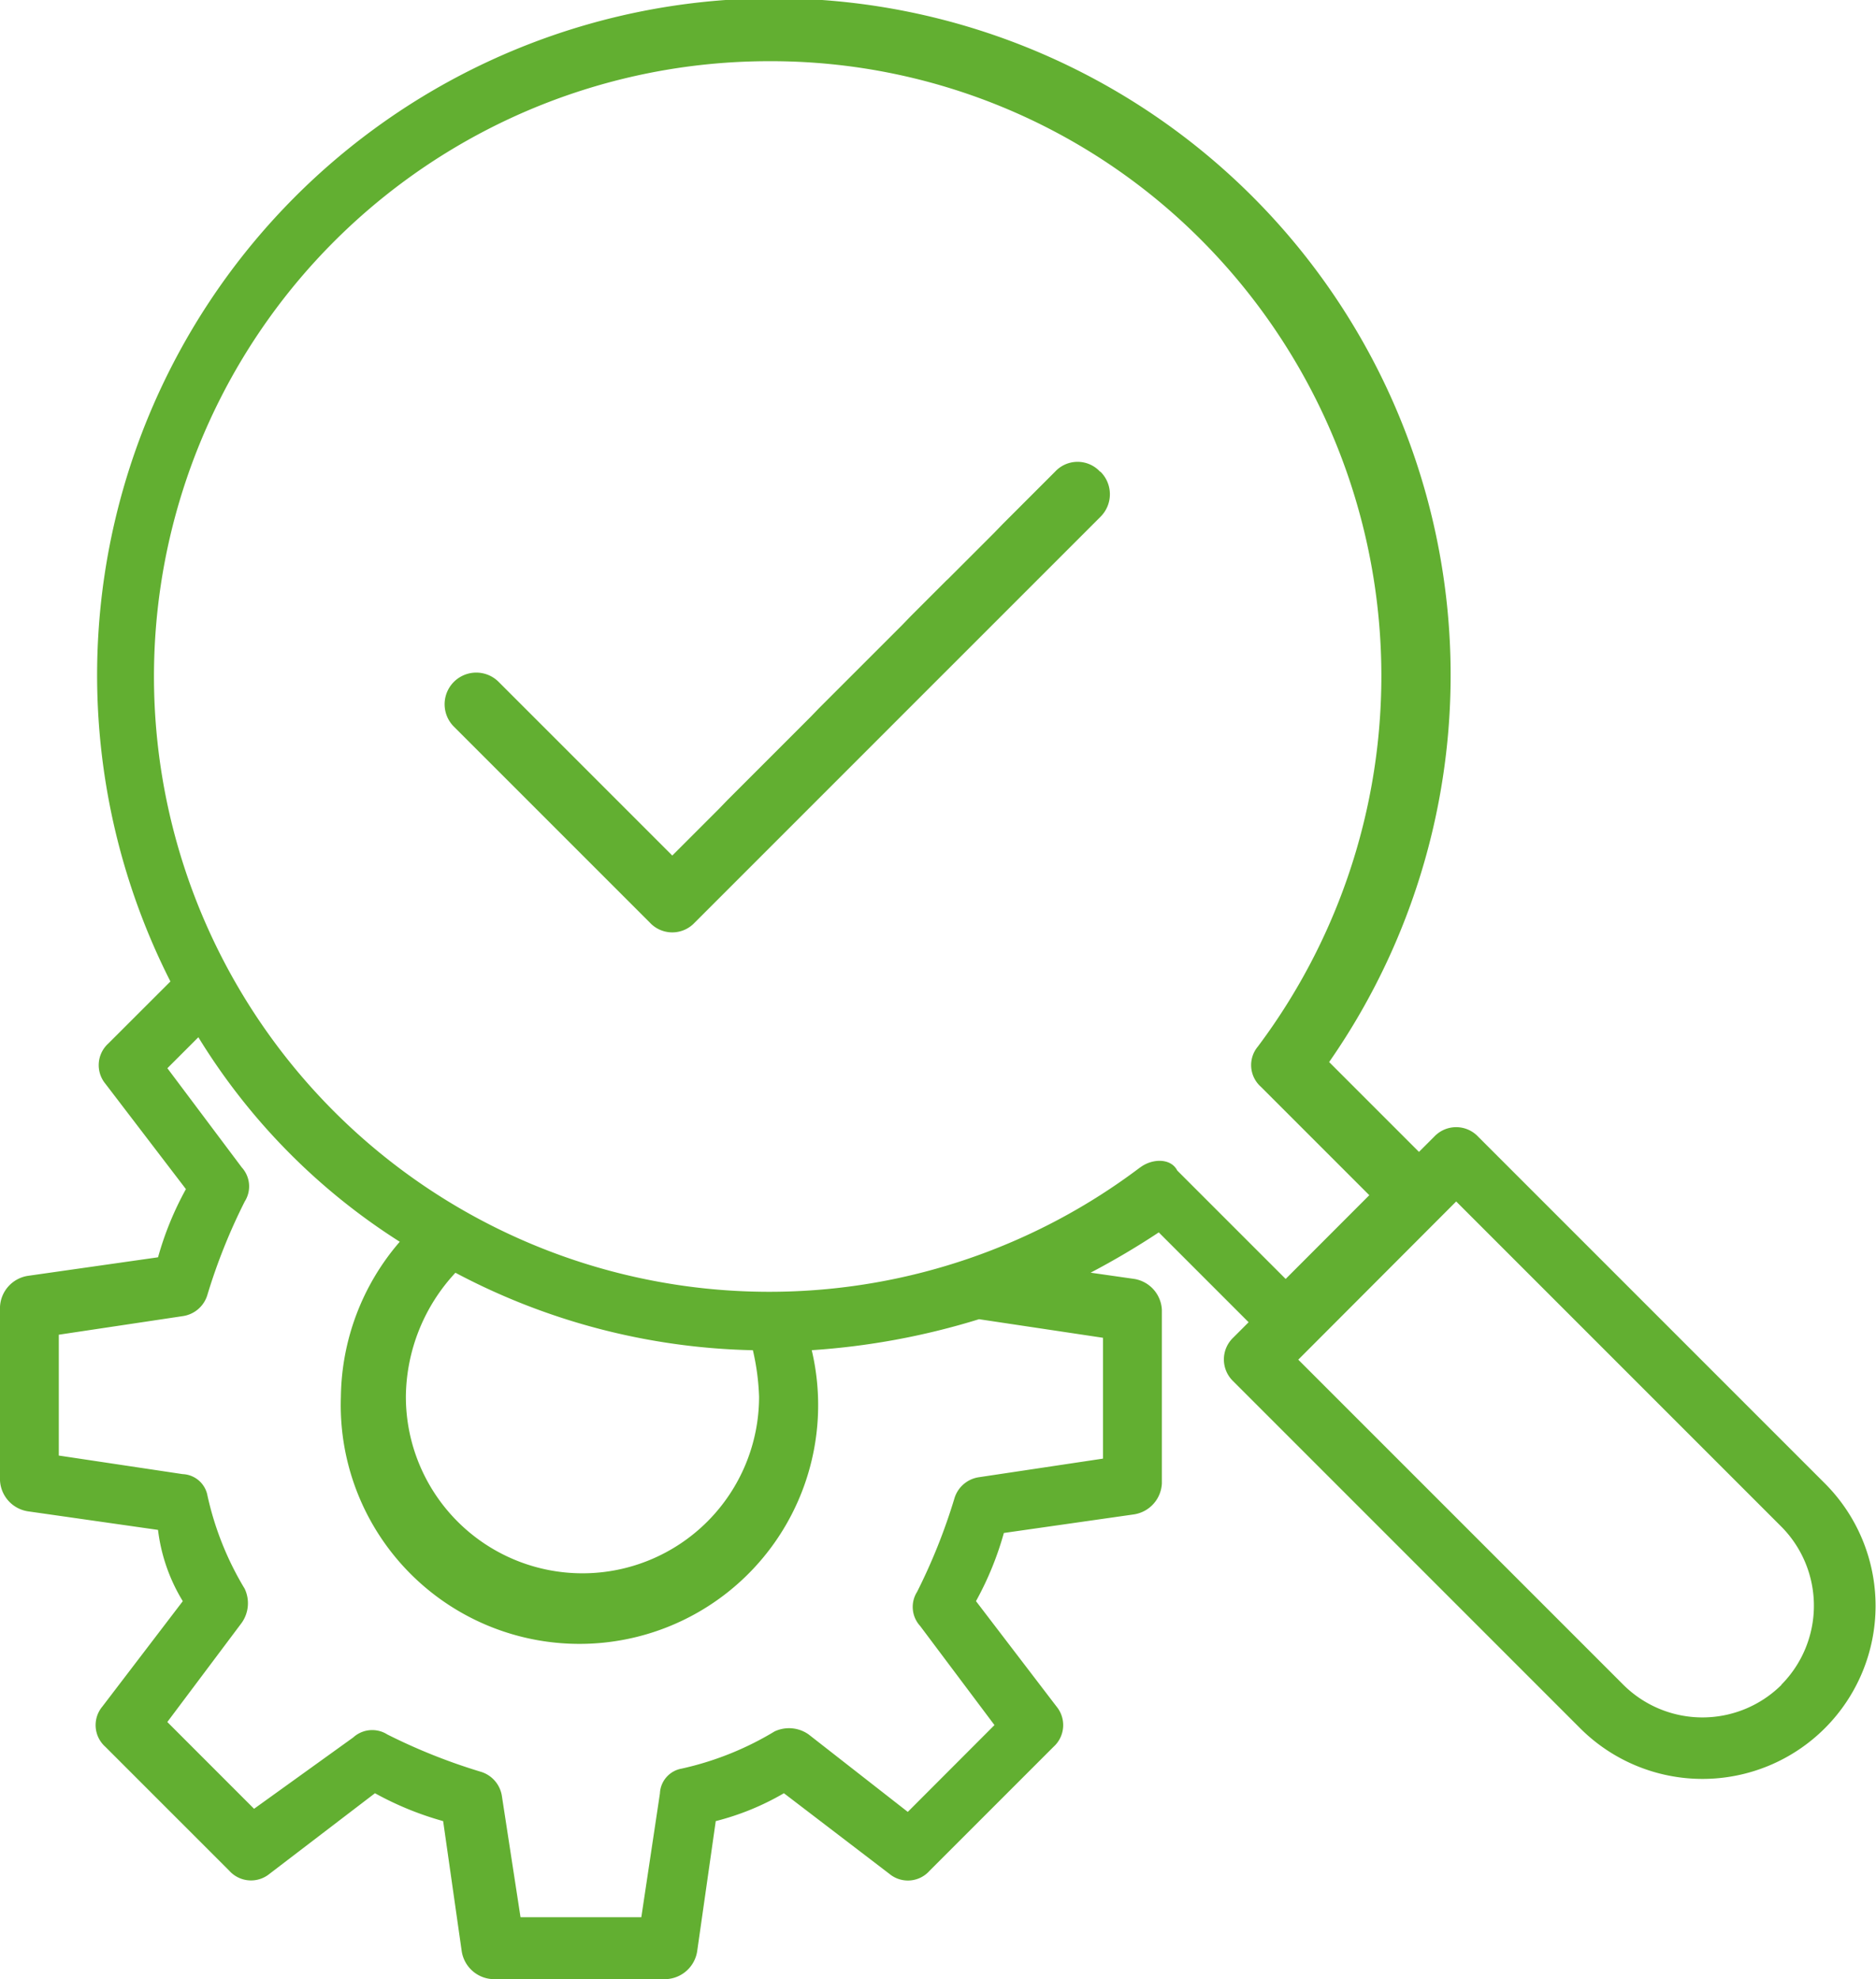<?xml version="1.0" encoding="UTF-8"?>
<svg xmlns="http://www.w3.org/2000/svg" xmlns:xlink="http://www.w3.org/1999/xlink" id="Group_829" data-name="Group 829" width="62.307" height="65.729" viewBox="0 0 62.307 65.729">
  <defs>
    <clipPath id="icnmgngrn74uhgj">
      <rect id="Rectangle_1621" data-name="Rectangle 1621" width="62.307" height="65.729" fill="#62af31"></rect>
    </clipPath>
  </defs>
  <g id="Group_828" data-name="Group 828" clip-path="url(#icnmgngrn74uhgj)">
    <path id="Path_330" data-name="Path 330" d="M60.609,49.264,49.084,37.739a1,1,0,0,0-1.441,0l-.515.515-2.984-2.984A22.477,22.477,0,1,0,5.66,32.594L3.6,34.652a.97.97,0,0,0-.1,1.338l2.675,3.5a10.5,10.5,0,0,0-.926,2.264L.926,42.37A1.094,1.094,0,0,0,0,43.4v5.762A1.094,1.094,0,0,0,.926,50.19l4.322.617a5.89,5.89,0,0,0,.823,2.367L3.4,56.673a.962.962,0,0,0,.1,1.338l4.116,4.116a.97.97,0,0,0,1.338.1l3.5-2.675a10.488,10.488,0,0,0,2.264.926l.617,4.322a1.094,1.094,0,0,0,1.029.926h5.762a1.094,1.094,0,0,0,1.029-.926l.617-4.322a8.732,8.732,0,0,0,2.264-.926l3.5,2.675a.962.962,0,0,0,1.338-.1l4.116-4.116a.97.97,0,0,0,.1-1.338l-2.675-3.5a10.5,10.5,0,0,0,.926-2.264l4.322-.617a1.094,1.094,0,0,0,.926-1.029V43.5a1.094,1.094,0,0,0-.926-1.029l-1.441-.206a26.04,26.04,0,0,0,2.264-1.338l2.984,2.984-.515.515a1,1,0,0,0,0,1.441L52.48,57.393a5.748,5.748,0,0,0,8.129-8.129ZM32.517,43.81l4.116.617v4.013l-4.116.617a1,1,0,0,0-.823.72,19.332,19.332,0,0,1-1.235,3.087.936.936,0,0,0,.1,1.132l2.47,3.293L30.15,60.172,26.857,57.6a1.127,1.127,0,0,0-1.132-.1,10.213,10.213,0,0,1-3.087,1.235.873.873,0,0,0-.72.823L21.3,63.67H17.288l-.617-4.013a1,1,0,0,0-.72-.823A19.308,19.308,0,0,1,12.863,57.6a.936.936,0,0,0-1.132.1L8.438,60.069,5.557,57.187l2.47-3.293a1.127,1.127,0,0,0,.1-1.132,10.214,10.214,0,0,1-1.235-3.087.873.873,0,0,0-.823-.72l-4.116-.617V44.325l4.116-.617a1,1,0,0,0,.823-.72A19.3,19.3,0,0,1,8.129,39.9a.936.936,0,0,0-.1-1.132l-2.47-3.293,1.029-1.029a21.087,21.087,0,0,0,6.689,6.792,8.008,8.008,0,0,0-1.955,5.145A7.928,7.928,0,1,0,26.96,44.839,24.157,24.157,0,0,0,32.517,43.81Zm-7.512,1.029a7.942,7.942,0,0,1,.206,1.544,5.865,5.865,0,0,1-11.731,0,6.119,6.119,0,0,1,1.646-4.116,22.044,22.044,0,0,0,9.878,2.573m12.863-6.071A20.434,20.434,0,1,1,25.52,2.032,20.167,20.167,0,0,1,39.926,8a20.512,20.512,0,0,1,1.852,26.754.962.962,0,0,0,.1,1.338l3.6,3.6L42.7,42.473l-3.6-3.6c-.206-.412-.823-.412-1.235-.1Zm21.3,17.185a3.726,3.726,0,0,1-5.248,0l-10.8-10.8L48.364,39.9l10.8,10.8a3.726,3.726,0,0,1,0,5.248" transform="translate(0 0)" fill="#62af31"></path>
    <path id="Path_331" data-name="Path 331" d="M132.734,115.95h0a1.016,1.016,0,0,0-1.486,0l-.55.55,0,0-1.2,1.2-.277.286-1.56,1.56-.005,0-1.207,1.207-.275.285-1.561,1.561,0,0-1.207,1.207-.274.284-1.564,1.564,0,0-1.2,1.2-.28.29-1.558,1.558-5.783-5.783a1.051,1.051,0,0,0-1.486,1.486l6.526,6.526a1.016,1.016,0,0,0,1.486,0l13.484-13.484a1.052,1.052,0,0,0,0-1.486" transform="translate(-96.202 -100.29)" fill="#62af31"></path>
  </g>
</svg>
